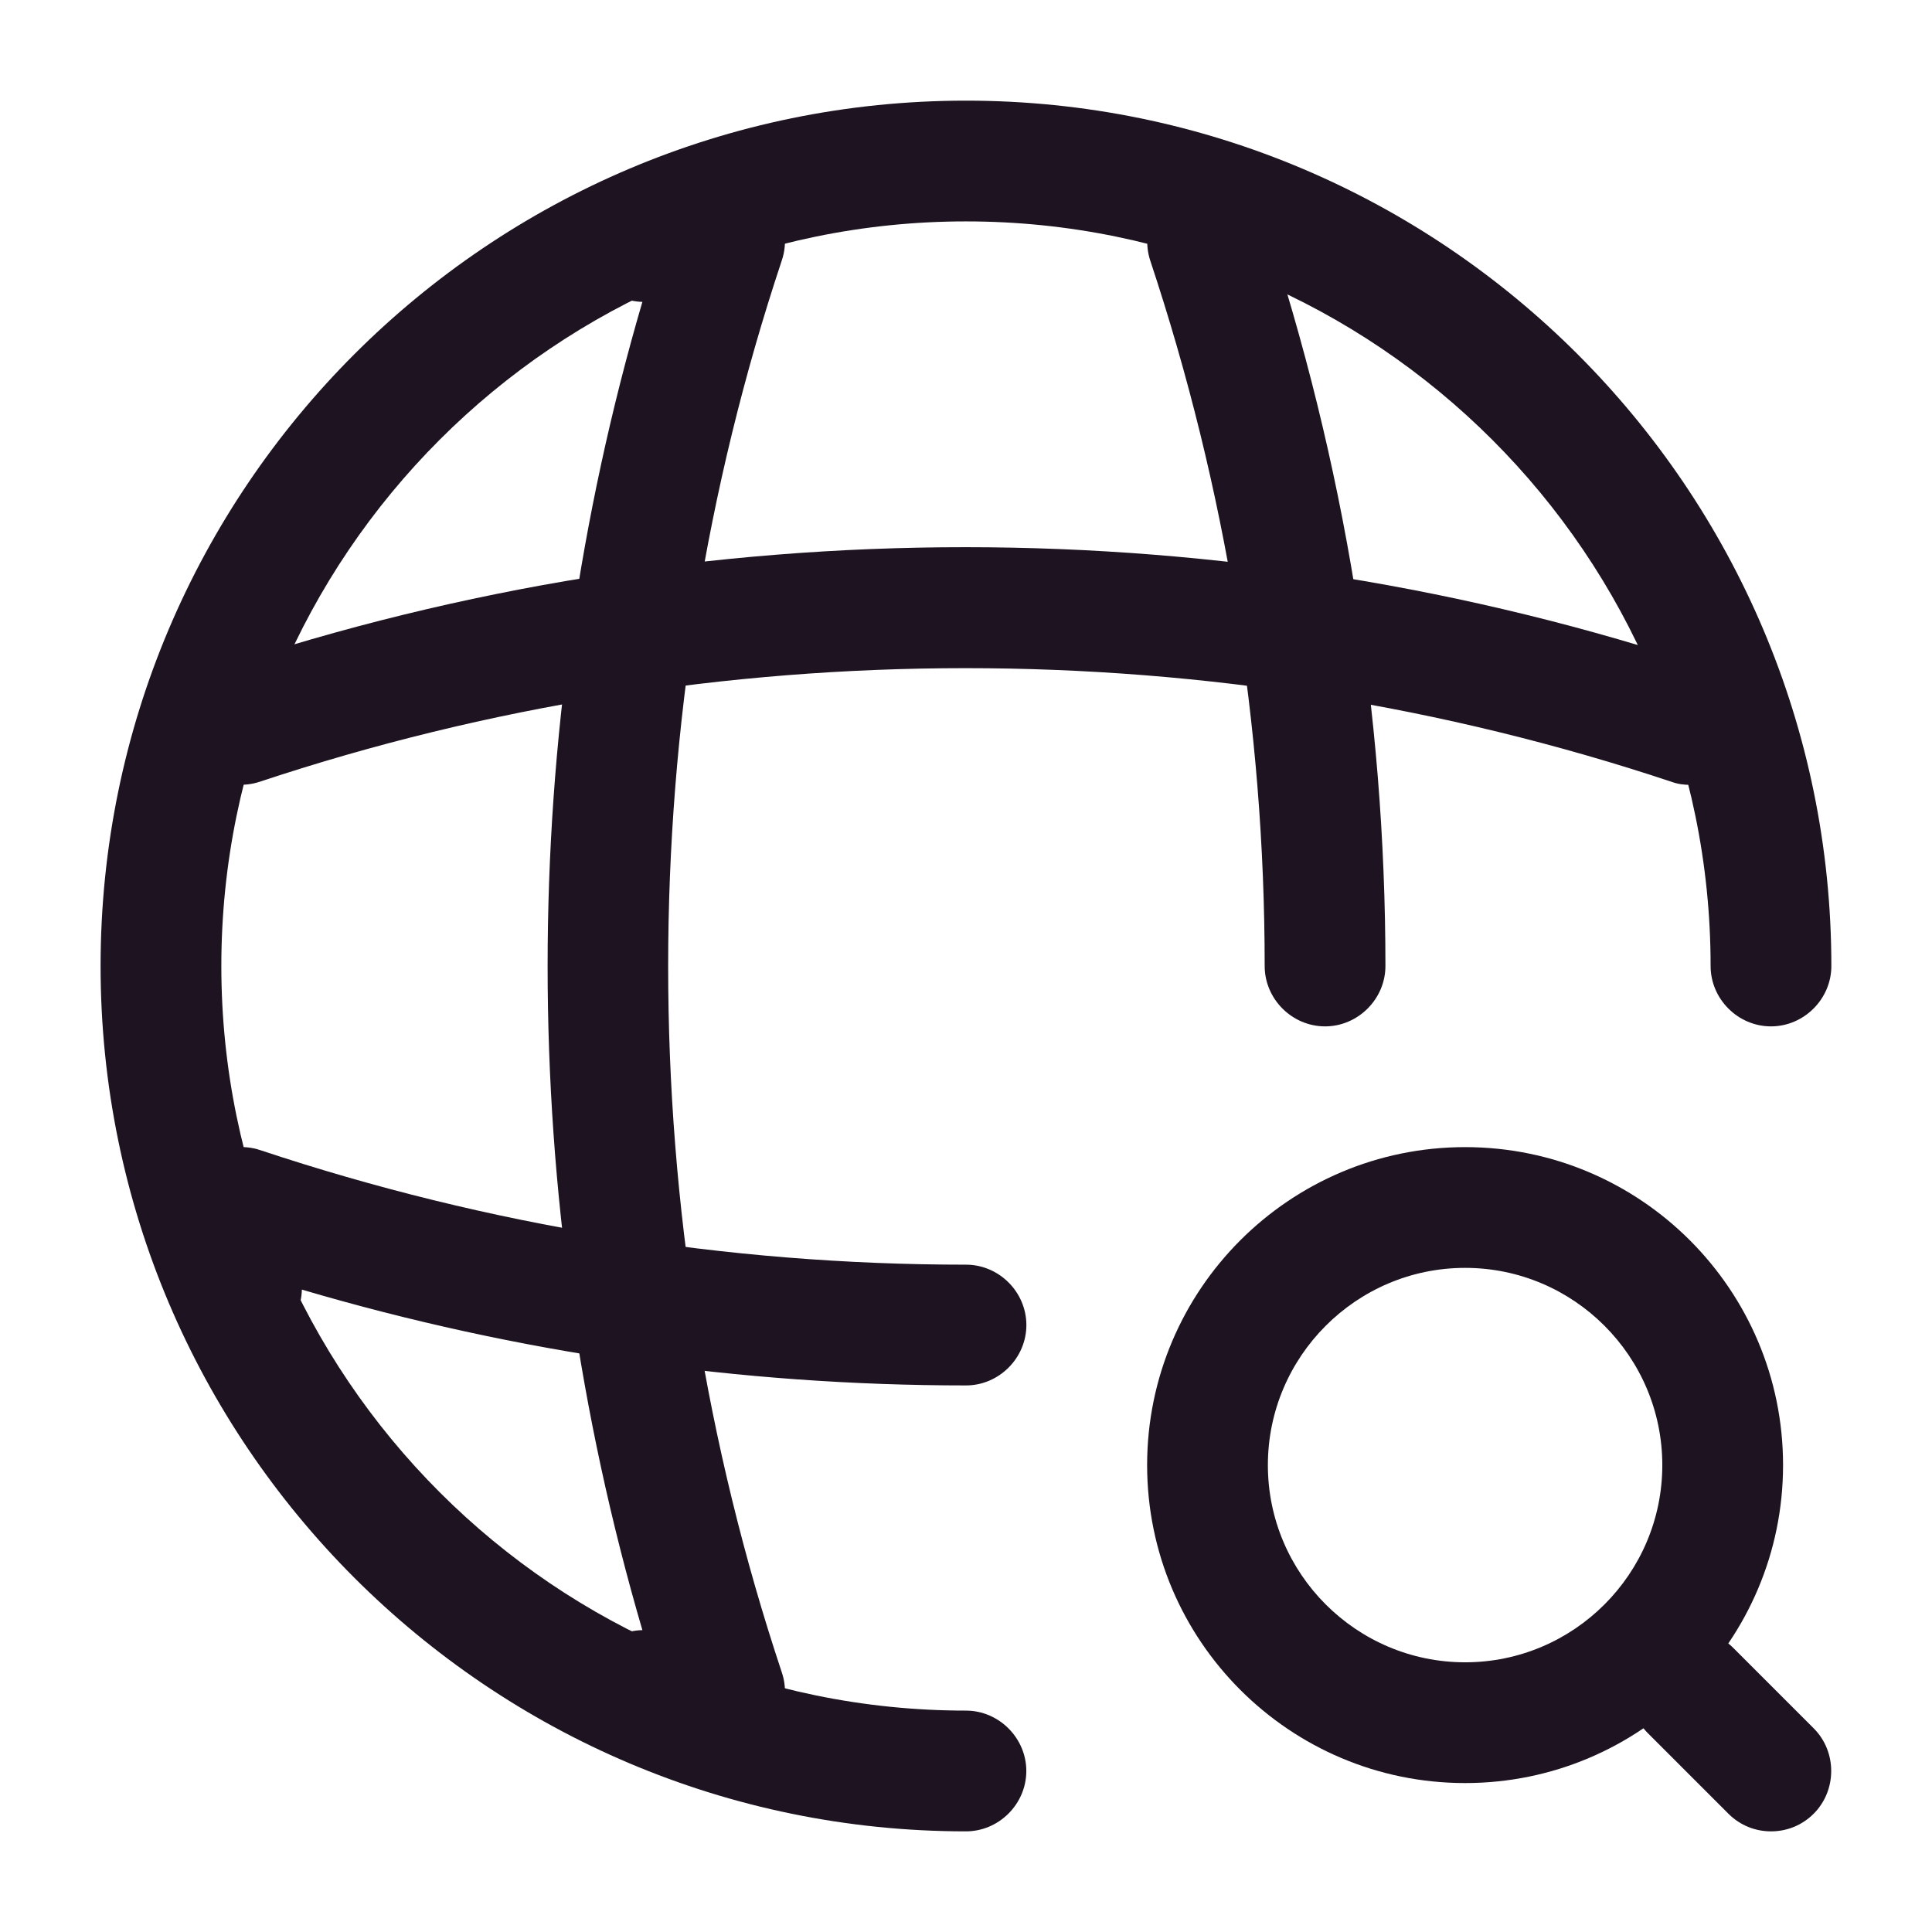 <?xml version="1.0" encoding="UTF-8"?>
<svg xmlns="http://www.w3.org/2000/svg" width="32" height="32" viewBox="0 0 32 32" fill="none">
  <path d="M15.999 30.333C8.093 30.333 1.666 23.907 1.666 16C1.666 8.093 8.093 1.667 15.999 1.667C23.906 1.667 30.333 8.093 30.333 16C30.333 16.547 29.879 17 29.333 17C28.786 17 28.333 16.547 28.333 16C28.333 9.2 22.799 3.667 15.999 3.667C9.199 3.667 3.666 9.2 3.666 16C3.666 22.8 9.199 28.333 15.999 28.333C16.546 28.333 16.999 28.787 16.999 29.333C16.999 29.88 16.546 30.333 15.999 30.333Z" fill="#1D1321"></path>
  <path d="M12 29H10.667C10.12 29 9.667 28.547 9.667 28C9.667 27.453 10.094 27.013 10.64 27C8.547 19.853 8.547 12.147 10.64 5C10.107 4.987 9.667 4.547 9.667 4C9.667 3.453 10.12 3 10.667 3H12C12.32 3 12.627 3.16 12.814 3.413C13 3.68 13.054 4.013 12.947 4.32C10.44 11.853 10.44 20.16 12.947 27.693C13.054 28 13 28.333 12.814 28.6C12.627 28.867 12.32 29 12 29Z" fill="#1D1321"></path>
  <path d="M21.947 17C21.4 17 20.947 16.547 20.947 16C20.947 12.027 20.307 8.093 19.053 4.32C18.88 3.8 19.16 3.227 19.68 3.053C20.2 2.88 20.773 3.16 20.947 3.68C22.267 7.653 22.947 11.8 22.947 16C22.947 16.547 22.493 17 21.947 17Z" fill="#1D1321"></path>
  <path d="M16 22.947C12.267 22.947 8.573 22.413 5 21.36C4.987 21.893 4.547 22.333 4 22.333C3.453 22.333 3 21.88 3 21.333V20C3 19.68 3.16 19.373 3.413 19.187C3.68 19 4.013 18.947 4.32 19.053C8.093 20.307 12.027 20.947 16 20.947C16.547 20.947 17 21.4 17 21.947C17 22.493 16.547 22.947 16 22.947Z" fill="#1D1321"></path>
  <path d="M28 13C27.893 13 27.786 12.987 27.68 12.947C20.146 10.44 11.84 10.44 4.306 12.947C3.786 13.12 3.213 12.84 3.04 12.32C2.866 11.8 3.146 11.227 3.666 11.053C11.613 8.4 20.36 8.4 28.293 11.053C28.813 11.227 29.093 11.8 28.92 12.32C28.813 12.733 28.413 13 28 13Z" fill="#1D1321"></path>
  <path d="M24.267 29.533C21.36 29.533 19 27.173 19 24.267C19 21.36 21.36 19 24.267 19C27.173 19 29.533 21.36 29.533 24.267C29.533 27.173 27.173 29.533 24.267 29.533ZM24.267 21C22.467 21 21 22.467 21 24.267C21 26.067 22.467 27.533 24.267 27.533C26.067 27.533 27.533 26.067 27.533 24.267C27.533 22.467 26.067 21 24.267 21Z" fill="#1D1321"></path>
  <path d="M29.334 30.333C29.081 30.333 28.827 30.24 28.627 30.04L27.294 28.707C26.907 28.32 26.907 27.68 27.294 27.293C27.681 26.907 28.321 26.907 28.707 27.293L30.041 28.627C30.427 29.013 30.427 29.653 30.041 30.04C29.841 30.24 29.587 30.333 29.334 30.333Z" fill="#1D1321"></path>
</svg>
